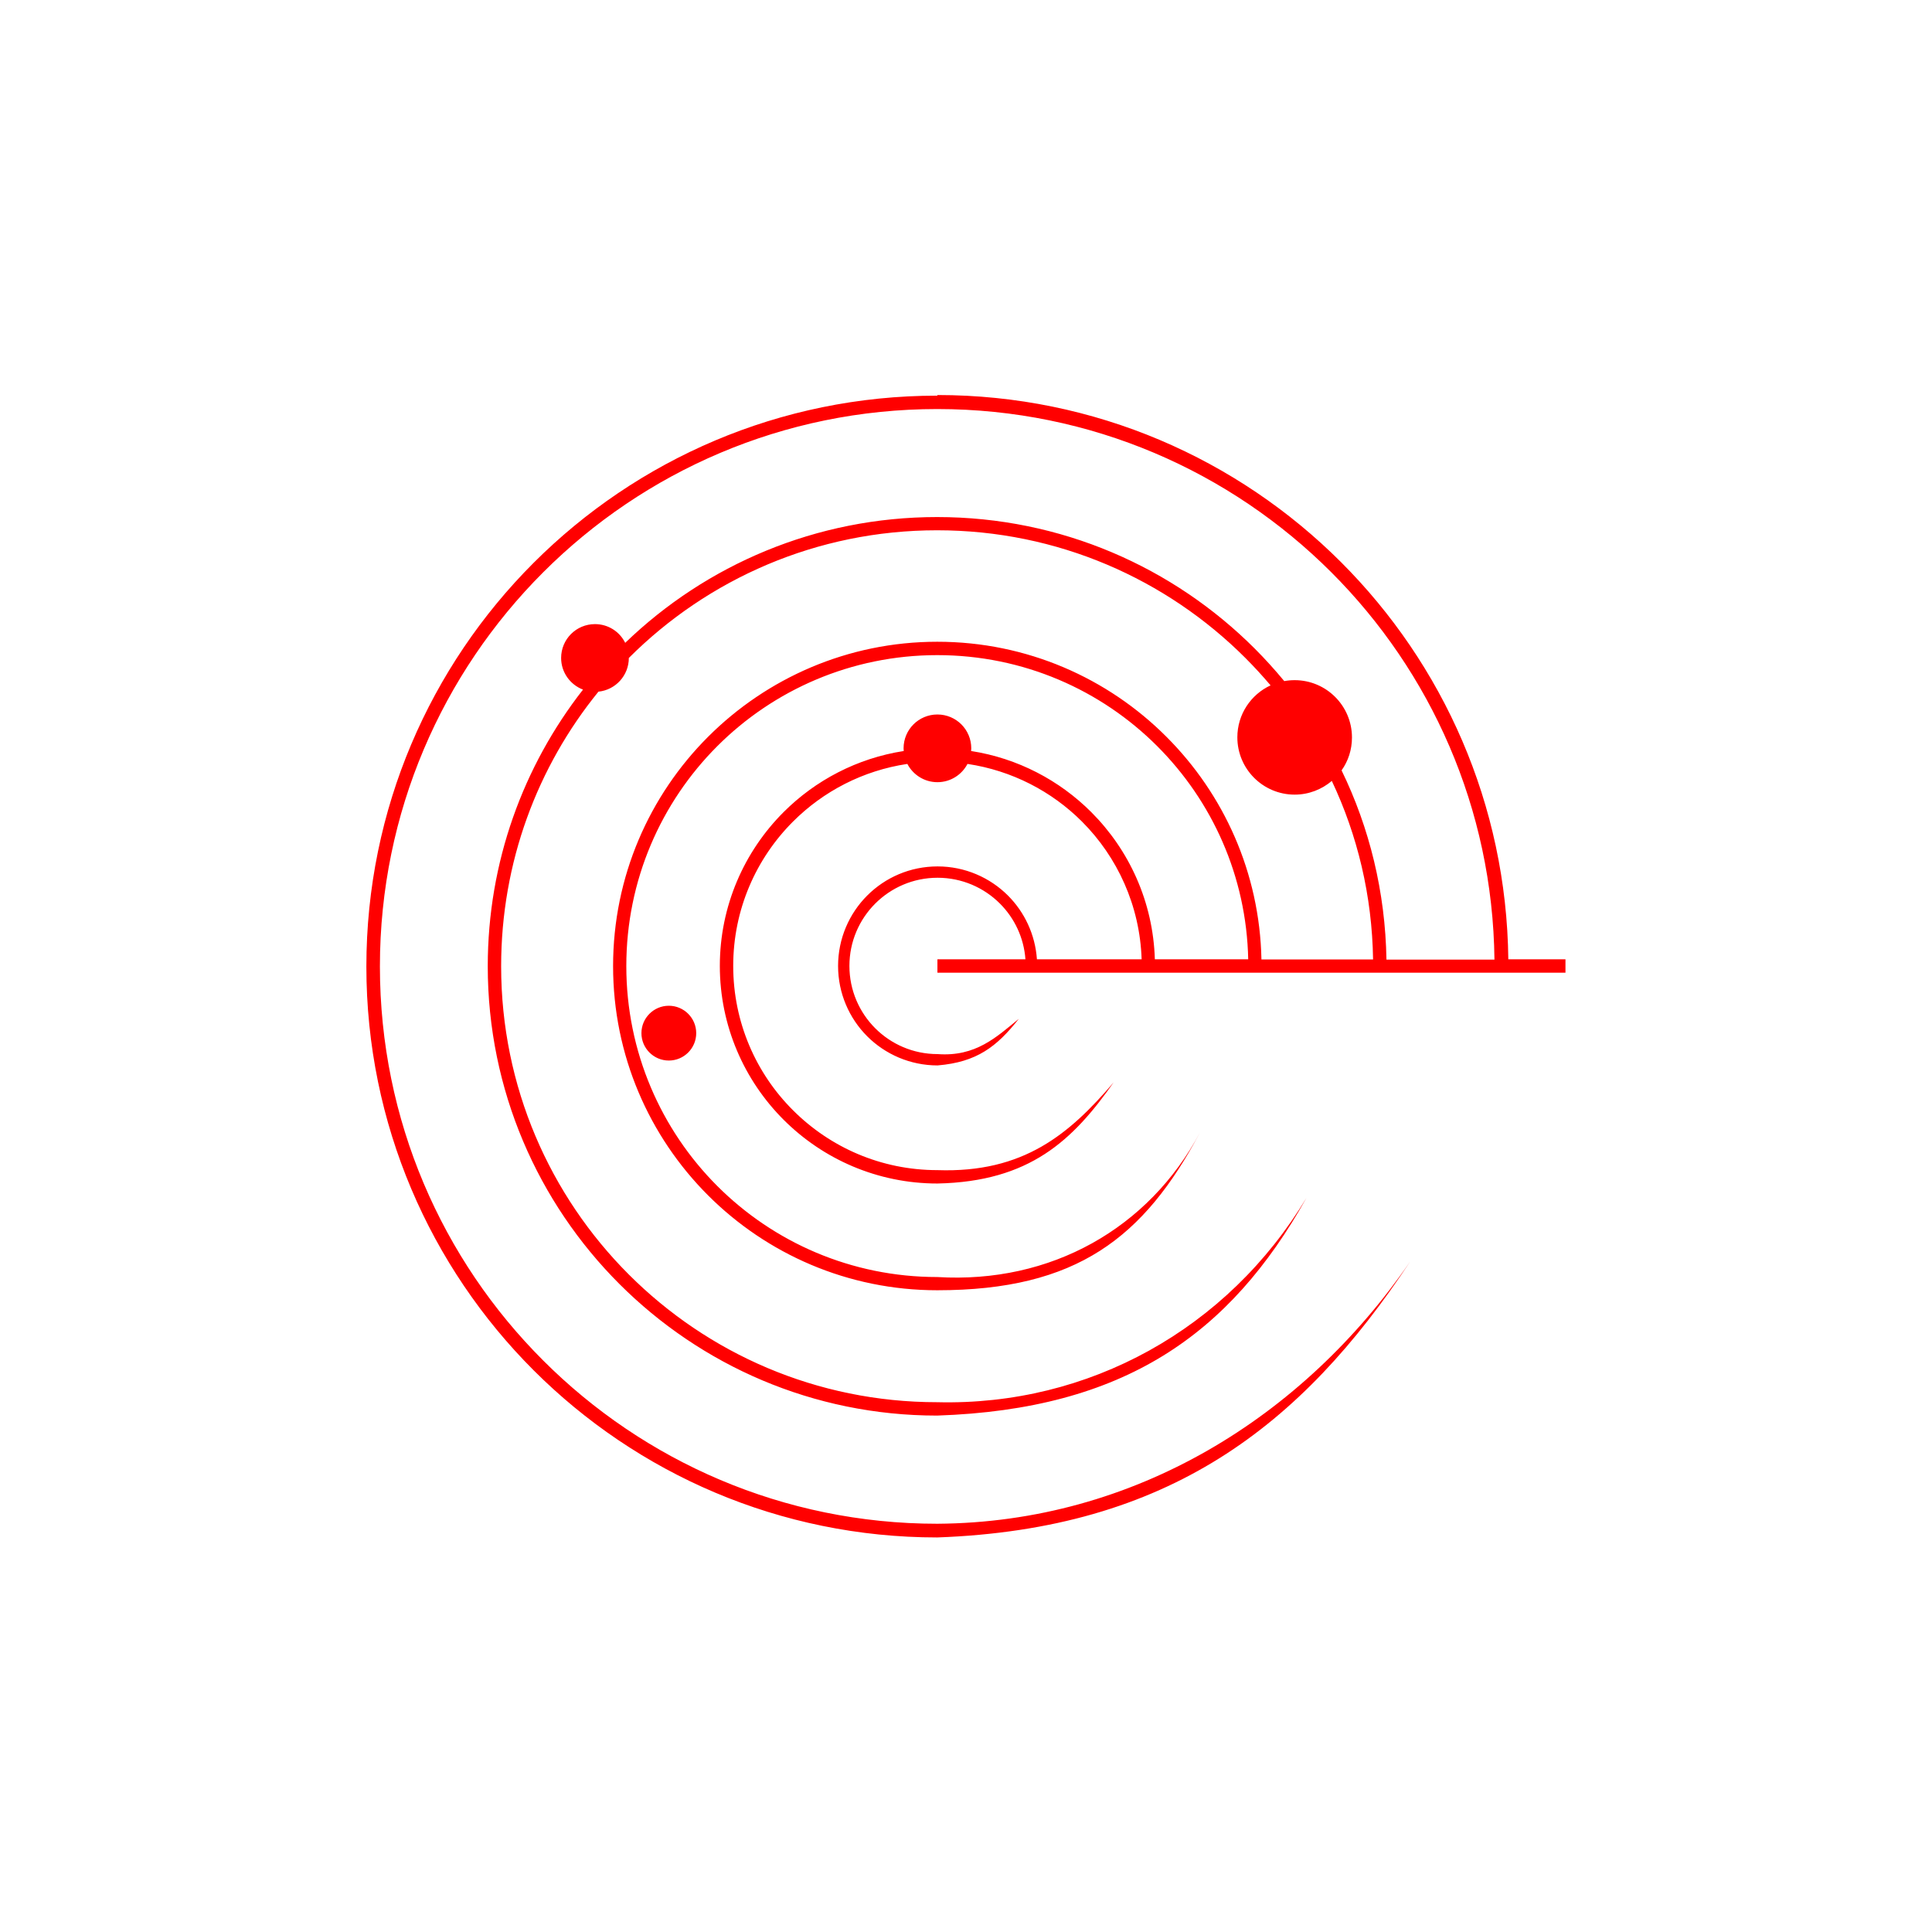 <svg xmlns="http://www.w3.org/2000/svg" xmlns:xlink="http://www.w3.org/1999/xlink" width="100" height="100" viewBox="0 0 100 100"><rect width="100%" height="100%" fill="#FFFFFF"></rect><g transform="translate(50 50) scale(0.69 0.69) rotate(0) translate(-50 -50)" style="fill:#FF0000"><svg fill="#FF0000" xmlns="http://www.w3.org/2000/svg" xmlns:xlink="http://www.w3.org/1999/xlink" xml:space="preserve" style="shape-rendering:geometricPrecision;text-rendering:geometricPrecision;image-rendering:optimizeQuality;" viewBox="0 0 8.467 8.467" x="0px" y="0px" fill-rule="evenodd" clip-rule="evenodd"><defs><style type="text/css">
   
    .fil0 {fill:#FF0000;fill-rule:nonzero}
   
  </style></defs><g><path class="fil0" d="M4.052 0.607c1.001,0 1.908,0.406 2.564,1.062 0.647,0.647 1.051,1.537 1.062,2.522l0.363 0 0 0.085 -3.989 0 0 -0.085 0.559 0c-0.01,-0.138 -0.07,-0.262 -0.162,-0.354 -0.101,-0.101 -0.241,-0.164 -0.396,-0.164 -0.155,0 -0.295,0.063 -0.396,0.164 -0.101,0.101 -0.164,0.241 -0.164,0.396 0,0.155 0.063,0.295 0.164,0.396 0.101,0.101 0.241,0.164 0.396,0.164 0.242,0.018 0.374,-0.108 0.516,-0.224 -0.14,0.177 -0.266,0.275 -0.516,0.296 -0.174,0 -0.333,-0.071 -0.447,-0.185l-0 -0c-0.114,-0.114 -0.185,-0.273 -0.185,-0.447 0,-0.174 0.071,-0.333 0.185,-0.447 0.115,-0.115 0.273,-0.185 0.447,-0.185 0.174,0 0.333,0.071 0.447,0.185 0.105,0.105 0.173,0.247 0.184,0.405l0.665 0c-0.011,-0.341 -0.154,-0.65 -0.379,-0.875 -0.192,-0.192 -0.445,-0.324 -0.727,-0.366 -0.036,0.069 -0.108,0.116 -0.191,0.116 -0.083,0 -0.155,-0.047 -0.191,-0.116 -0.282,0.042 -0.534,0.174 -0.726,0.366 -0.235,0.235 -0.38,0.559 -0.38,0.917 0,0.358 0.145,0.683 0.38,0.917 0.235,0.235 0.559,0.38 0.917,0.38 0.548,0.019 0.839,-0.23 1.119,-0.557 -0.258,0.367 -0.532,0.63 -1.119,0.642 -0.381,0 -0.727,-0.155 -0.977,-0.405 -0.25,-0.25 -0.405,-0.596 -0.405,-0.977 0,-0.381 0.155,-0.727 0.405,-0.977l0 -0c0.202,-0.202 0.467,-0.342 0.763,-0.388l-0.001 -0.017c0,-0.119 0.096,-0.215 0.215,-0.215 0.119,0 0.215,0.096 0.215,0.215l-0.001 0.017c0.296,0.046 0.561,0.186 0.763,0.388l0 0c0.241,0.241 0.393,0.57 0.404,0.935l0.593 0c-0.011,-0.529 -0.23,-1.006 -0.578,-1.354l0 -0c-0.357,-0.357 -0.851,-0.578 -1.397,-0.578 -0.545,0 -1.04,0.221 -1.397,0.578l0 0c-0.357,0.357 -0.578,0.851 -0.578,1.397 0,0.545 0.221,1.04 0.578,1.397l0 0c0.357,0.357 0.851,0.578 1.397,0.578 0.721,0.044 1.344,-0.309 1.669,-0.919 -0.356,0.669 -0.783,1.003 -1.669,1.003 -0.569,0 -1.084,-0.231 -1.456,-0.603l0 -0 -0 0c-0.373,-0.373 -0.603,-0.888 -0.603,-1.456 0,-0.569 0.231,-1.084 0.603,-1.456l0 0c0.373,-0.373 0.888,-0.604 1.456,-0.604 0.569,0 1.084,0.231 1.456,0.604l0 -0c0.363,0.363 0.592,0.862 0.603,1.414l0.709 0c-0.006,-0.405 -0.099,-0.789 -0.262,-1.134 -0.064,0.054 -0.146,0.087 -0.236,0.087 -0.201,0 -0.364,-0.163 -0.364,-0.364 0,-0.146 0.086,-0.272 0.211,-0.33 -0.051,-0.06 -0.104,-0.118 -0.16,-0.174 -0.501,-0.501 -1.193,-0.811 -1.958,-0.811 -0.765,0 -1.457,0.31 -1.958,0.811 0,0.111 -0.084,0.203 -0.193,0.214 -0.387,0.476 -0.618,1.083 -0.618,1.744 0,0.765 0.31,1.457 0.811,1.958 0.501,0.501 1.193,0.811 1.958,0.811 0.963,0.024 1.845,-0.465 2.346,-1.298 -0.487,0.87 -1.159,1.343 -2.346,1.383 -0.788,0 -1.501,-0.319 -2.018,-0.836 -0.516,-0.516 -0.836,-1.23 -0.836,-2.018 0,-0.662 0.226,-1.272 0.605,-1.757 -0.081,-0.031 -0.139,-0.109 -0.139,-0.201 0,-0.119 0.096,-0.215 0.215,-0.215 0.084,0 0.157,0.048 0.192,0.119 0.513,-0.495 1.212,-0.799 1.981,-0.799 0.788,0 1.501,0.319 2.018,0.836 0.066,0.066 0.128,0.135 0.187,0.206 0.021,-0.004 0.043,-0.006 0.066,-0.006 0.201,0 0.364,0.163 0.364,0.364 0,0.078 -0.024,0.15 -0.066,0.209 0.177,0.364 0.278,0.772 0.285,1.202l0.686 0c-0.011,-0.961 -0.405,-1.829 -1.036,-2.46 -0.64,-0.64 -1.525,-1.037 -2.503,-1.037 -0.977,0 -1.862,0.396 -2.503,1.037 -0.64,0.64 -1.037,1.525 -1.037,2.503 0,0.978 0.396,1.863 1.037,2.503 0.64,0.64 1.525,1.037 2.503,1.037 1.252,-0.008 2.325,-0.677 3.004,-1.666 -0.692,1.047 -1.536,1.7 -3.004,1.753 -1.001,0 -1.908,-0.406 -2.564,-1.062 -0.656,-0.656 -1.062,-1.563 -1.062,-2.564 0,-1.001 0.406,-1.908 1.062,-2.564 0.656,-0.656 1.563,-1.062 2.564,-1.062zm-1.706 3.879c0.096,0 0.174,0.078 0.174,0.174 0,0.096 -0.078,0.174 -0.174,0.174 -0.096,0 -0.174,-0.078 -0.174,-0.174 0,-0.096 0.078,-0.174 0.174,-0.174z"></path></g></svg></g></svg>